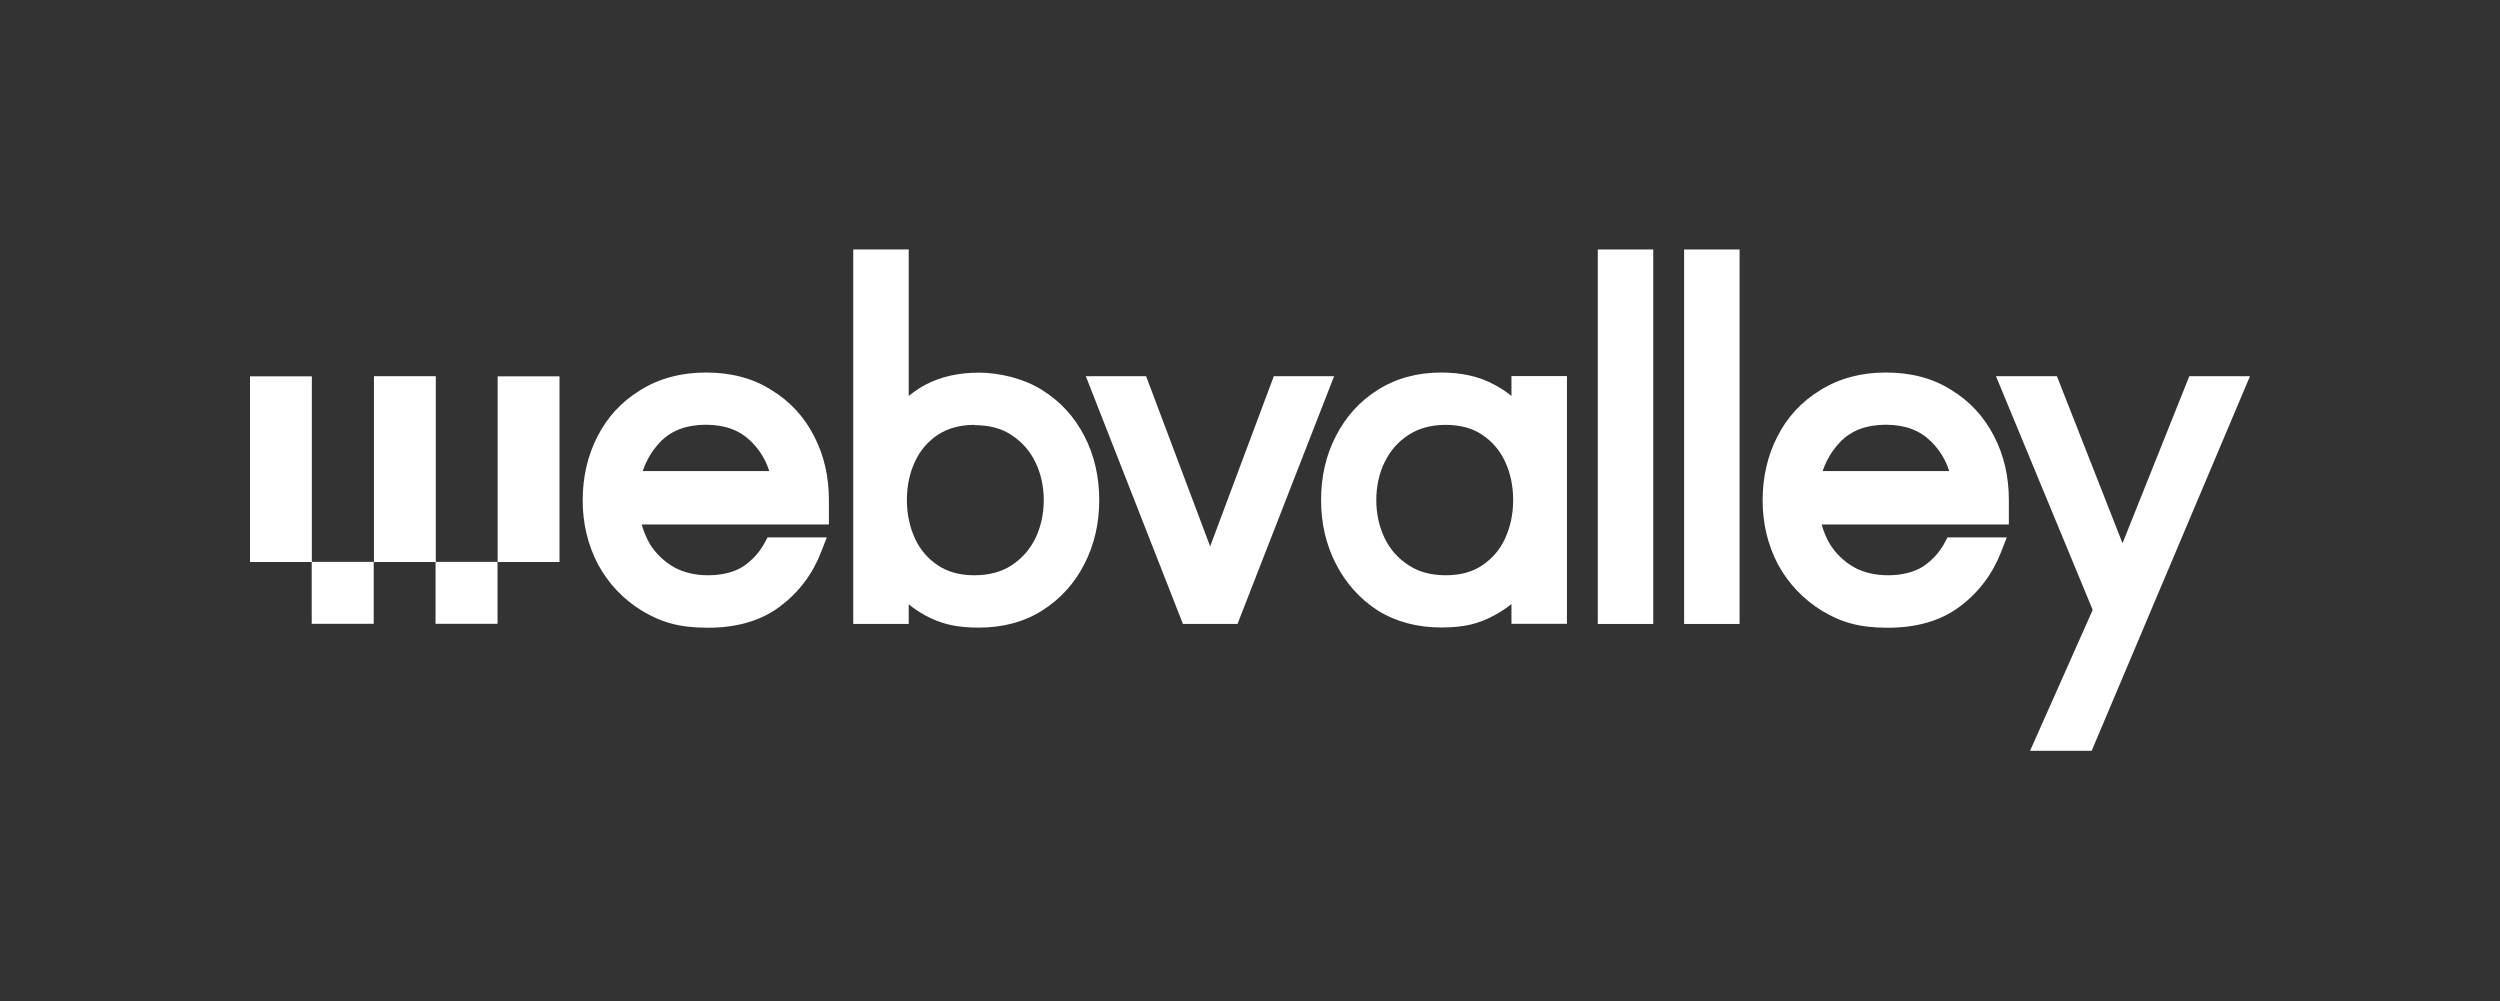 <?xml version="1.0" encoding="UTF-8"?> <svg xmlns="http://www.w3.org/2000/svg" id="Layer_1" version="1.1" viewBox="0 0 1920 769"><rect x="0" y="0" width="1920" height="769" fill="#333333" stroke="none"/><defs><style> .st0 { fill-rule: evenodd; } .st0, .st1 { fill: #fff; } </style></defs><path class="st0" d="M655.3,191.6h42.6v112.5c4-3.3,8.3-6.2,12.8-8.6h0s0,0,0,0c11.9-6.3,25.7-9.3,41.1-9.3s34.6,4.4,48.6,13.4c14,8.7,24.9,20.6,32.5,35.5,7.6,14.7,11.3,31.1,11.3,49s-3.7,34-11.3,48.9c-7.6,15-18.5,27-32.5,35.9h0s0,0,0,0c-14,8.8-30.3,13.1-48.6,13.1s-29.2-3-41.1-9.3h0s0,0,0,0c-4.5-2.5-8.8-5.3-12.8-8.6v15.1h-42.6V191.6h0ZM748.4,326.3c-11.4,0-20.6,2.7-28.1,7.6-7.8,5.2-13.6,12-17.6,20.6-4.1,8.8-6.2,18.6-6.2,29.5s2.1,20.5,6.2,29.6c4,8.6,9.8,15.4,17.6,20.6,7.5,5,16.7,7.6,28.1,7.6s21-2.7,28.4-7.6h0s0,0,0,0c8-5.2,14-12,18.3-20.6,4.3-9,6.5-18.8,6.5-29.4s-2.2-20.7-6.5-29.4c-4.2-8.6-10.3-15.5-18.3-20.7h0s0,0,0,0c-7.4-5-16.8-7.6-28.4-7.6h0Z"></path><path class="st1" d="M1227.1,191.6h42.6v287.6h-42.6V191.6ZM1336,191.6h-42.6v287.6h42.6V191.6Z"></path><path class="st0" d="M492,299.5c14.5-9,31.3-13.4,50.2-13.4s36,4.3,50.2,13.4c14.3,8.7,25.3,20.6,32.9,35.6,7.6,14.7,11.3,31.1,11.3,49v18.7h-143.8c1.5,5.4,3.8,10.7,6.6,15.5,4.6,7.1,10.6,12.9,18.2,17.3,7.4,4.1,16.1,6.2,26.5,6.2s19.7-2.4,26.4-6.6c7.2-4.8,12.7-10.9,16.7-18.2l2.3-4.3h45.5l-4.4,11.3c-6.6,17-17.1,30.9-31.6,41.8h0s0,0,0,0c-14.8,11.1-33.4,16.3-55.4,16.3s-35.8-4.2-50.5-13h0s0,0,0,0c-14.5-8.9-25.8-20.8-33.9-35.8h0s0,0,0,0c-7.8-14.9-11.7-31.3-11.7-49s3.7-34.2,11.3-49c7.6-15,18.6-26.9,32.9-35.6h0ZM507.7,338.8c-6.4,6.5-11.1,14.1-14.1,23h97.2c-2.8-8.9-7.5-16.5-14.2-23-8.4-8.2-19.6-12.6-34.5-12.6s-26.1,4.4-34.5,12.6h0ZM1106.9,286.1c-18.3,0-34.7,4.4-48.9,13.4-13.8,8.7-24.5,20.6-32.1,35.5-7.6,14.7-11.3,31.1-11.3,49s3.7,34,11.3,48.9c7.6,14.9,18.3,26.9,32.1,35.9h0s0,0,0,0c14.2,8.8,30.6,13.1,48.8,13.1s29.1-3,40.8-9.3c4.7-2.5,9.1-5.4,13.2-8.7v15.2h42.6v-190.3h-42.6v15.3c-4.1-3.3-8.5-6.3-13.2-8.7-11.7-6.4-25.4-9.3-40.8-9.3h0ZM1081.8,334c7.7-5,17.1-7.7,28.5-7.7s20.8,2.7,28,7.6h0s0,0,0,0c7.8,5.2,13.6,12,17.6,20.6,4.1,8.8,6.2,18.6,6.2,29.5s-2.1,20.5-6.2,29.6c-4,8.6-9.8,15.4-17.6,20.6h0s0,0,0,0c-7.2,4.9-16.3,7.6-28,7.6s-20.8-2.7-28.5-7.7c-8-5.2-14.1-12-18.3-20.6-4.3-9-6.5-18.8-6.5-29.4s2.2-20.7,6.5-29.4c4.2-8.6,10.3-15.5,18.3-20.7h0ZM1398.2,299.5c14.5-9,31.3-13.4,50.2-13.4s36,4.3,50.2,13.4c14.3,8.7,25.2,20.6,32.9,35.6,7.6,14.7,11.3,31.1,11.3,49v18.7h-143.8c1.5,5.4,3.8,10.7,6.6,15.5,4.6,7.1,10.6,12.9,18.2,17.3,7.4,4.1,16.2,6.2,26.5,6.2s19.7-2.4,26.4-6.6c7.2-4.8,12.8-10.9,16.7-18.2l2.3-4.3h45.5l-4.4,11.3c-6.6,16.9-17.1,30.9-31.6,41.8h0s0,0,0,0c-14.8,11.1-33.4,16.3-55.4,16.3s-35.8-4.2-50.5-13h0s0,0,0,0c-14.4-8.9-25.8-20.8-33.9-35.8h0s0,0,0,0c-7.8-14.9-11.7-31.3-11.7-49s3.7-34.2,11.3-49c7.6-15,18.6-26.9,32.9-35.6h0ZM1413.9,338.8c-6.4,6.5-11.1,14.1-14.1,23h97.2c-2.8-8.9-7.6-16.5-14.2-23-8.4-8.2-19.6-12.6-34.5-12.6s-26.1,4.4-34.5,12.6h0Z"></path><path class="st1" d="M880.3,288.9h-46.4l74.6,190.3h41.9l74.2-190.3h-46.3l-48.9,130.7-49.2-130.7h0ZM1532.8,288.9h46.9l50.4,128.3,51.3-128.3h46.6l-121.6,287.7h-47.3l48.1-108.2-74.3-179.5h0ZM239.5,289h-47.5v142.6h47.4v47.5h47.6v-47.6h-47.5v-142.6h0ZM287.1,431.6h47.4v47.5h47.6v-47.6h-47.4v-142.6h-47.5v142.6h0ZM382.2,289h47.5v142.6h-47.5v-142.6h0Z"></path></svg> 